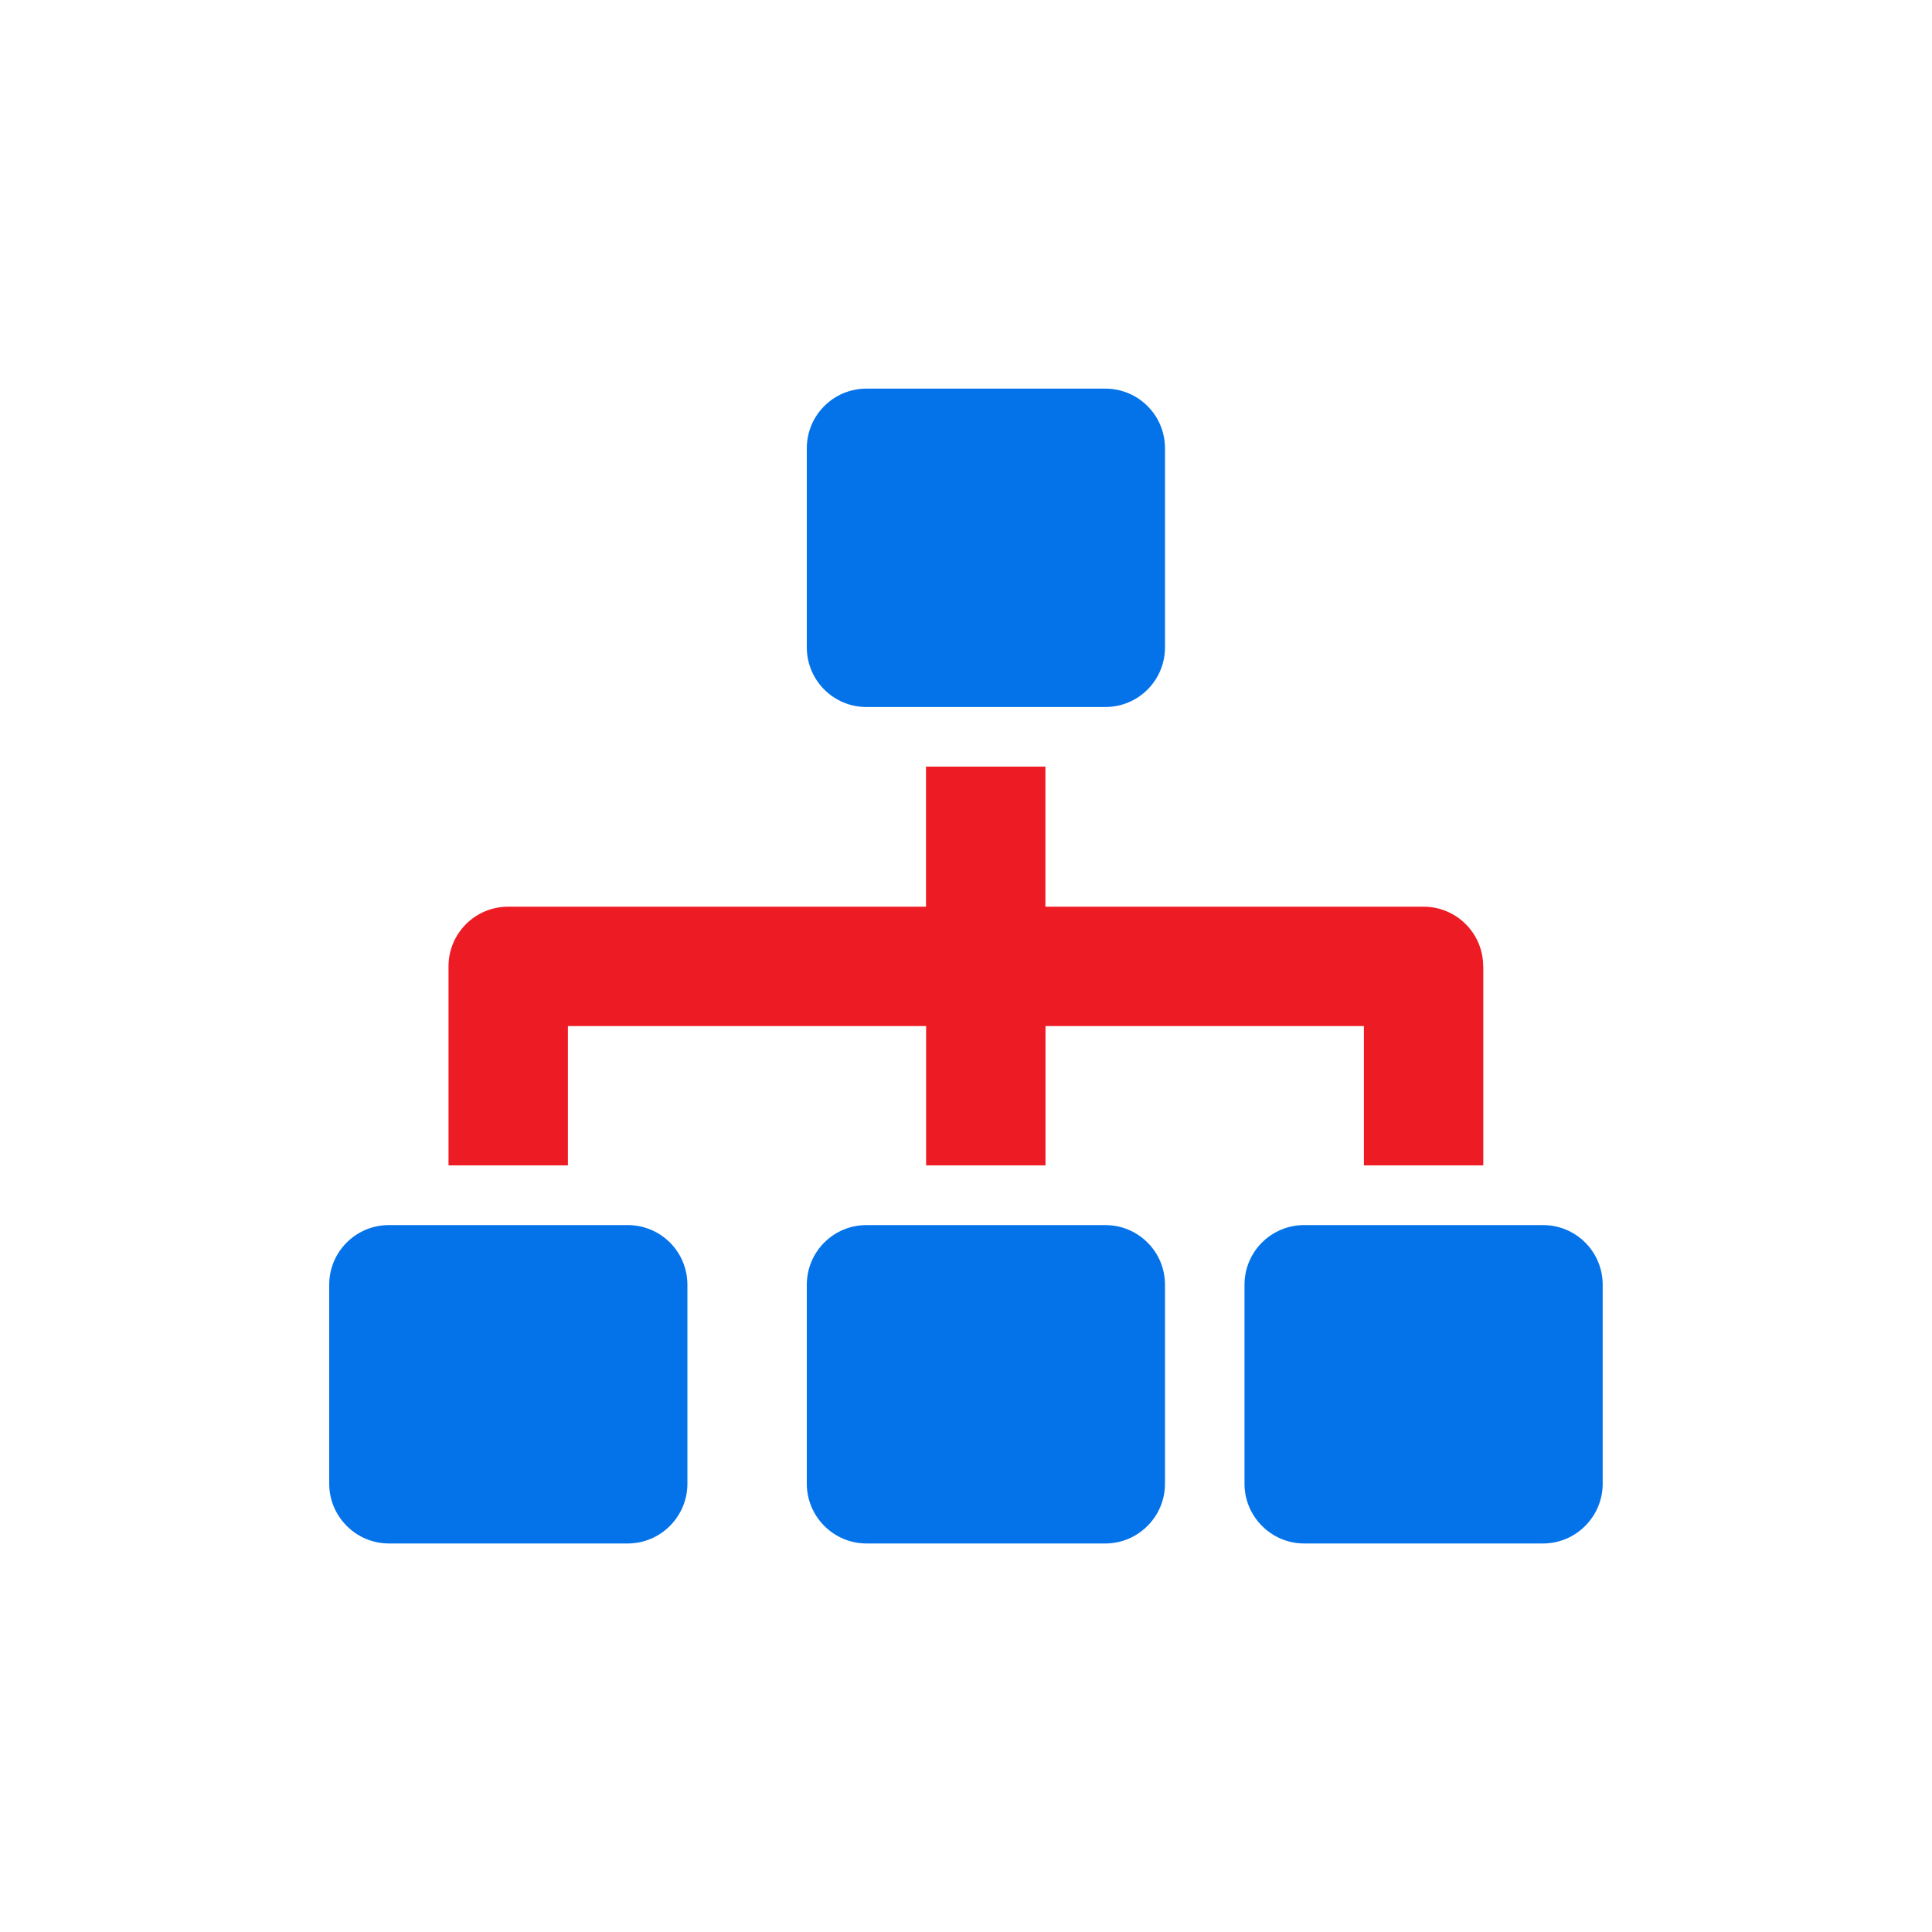 <?xml version="1.0" encoding="UTF-8"?><svg id="a" xmlns="http://www.w3.org/2000/svg" width="200" height="200" viewBox="0 0 200 200"><path d="M153.55,100.04v20.6h-12.36v-14.42h-32.96v14.42h-12.36v-14.42h-37.08v14.42h-12.36v-20.6c0-3.42,2.76-6.18,6.18-6.18h43.25v-14.5h12.36v14.5h39.14c3.42,0,6.18,2.76,6.18,6.18Z" style="fill:#ed1b24;"/><path d="M71.16,133v20.6c0,3.38-2.76,6.18-6.18,6.18h-24.72c-3.42,0-6.18-2.8-6.18-6.18v-20.6c0-3.42,2.76-6.18,6.18-6.18h24.72c3.42,0,6.18,2.76,6.18,6.18Z" style="fill:#0473ea;"/><path d="M120.6,133v20.6c0,3.38-2.76,6.18-6.18,6.18h-24.72c-3.42,0-6.18-2.8-6.18-6.18v-20.6c0-3.42,2.76-6.18,6.18-6.18h24.72c3.42,0,6.18,2.76,6.18,6.18Z" style="fill:#0473ea;"/><path d="M165.91,133v20.6c0,3.38-2.76,6.18-6.18,6.18h-24.72c-3.42,0-6.18-2.8-6.18-6.18v-20.6c0-3.42,2.76-6.18,6.18-6.18h24.72c3.42,0,6.18,2.76,6.18,6.18Z" style="fill:#0473ea;"/><path d="M120.6,46.41v20.6c0,3.42-2.76,6.18-6.18,6.18h-24.72c-3.42,0-6.18-2.76-6.18-6.18v-20.6c0-3.42,2.76-6.18,6.18-6.18h24.72c3.42,0,6.18,2.76,6.18,6.18Z" style="fill:#0473ea;"/></svg>